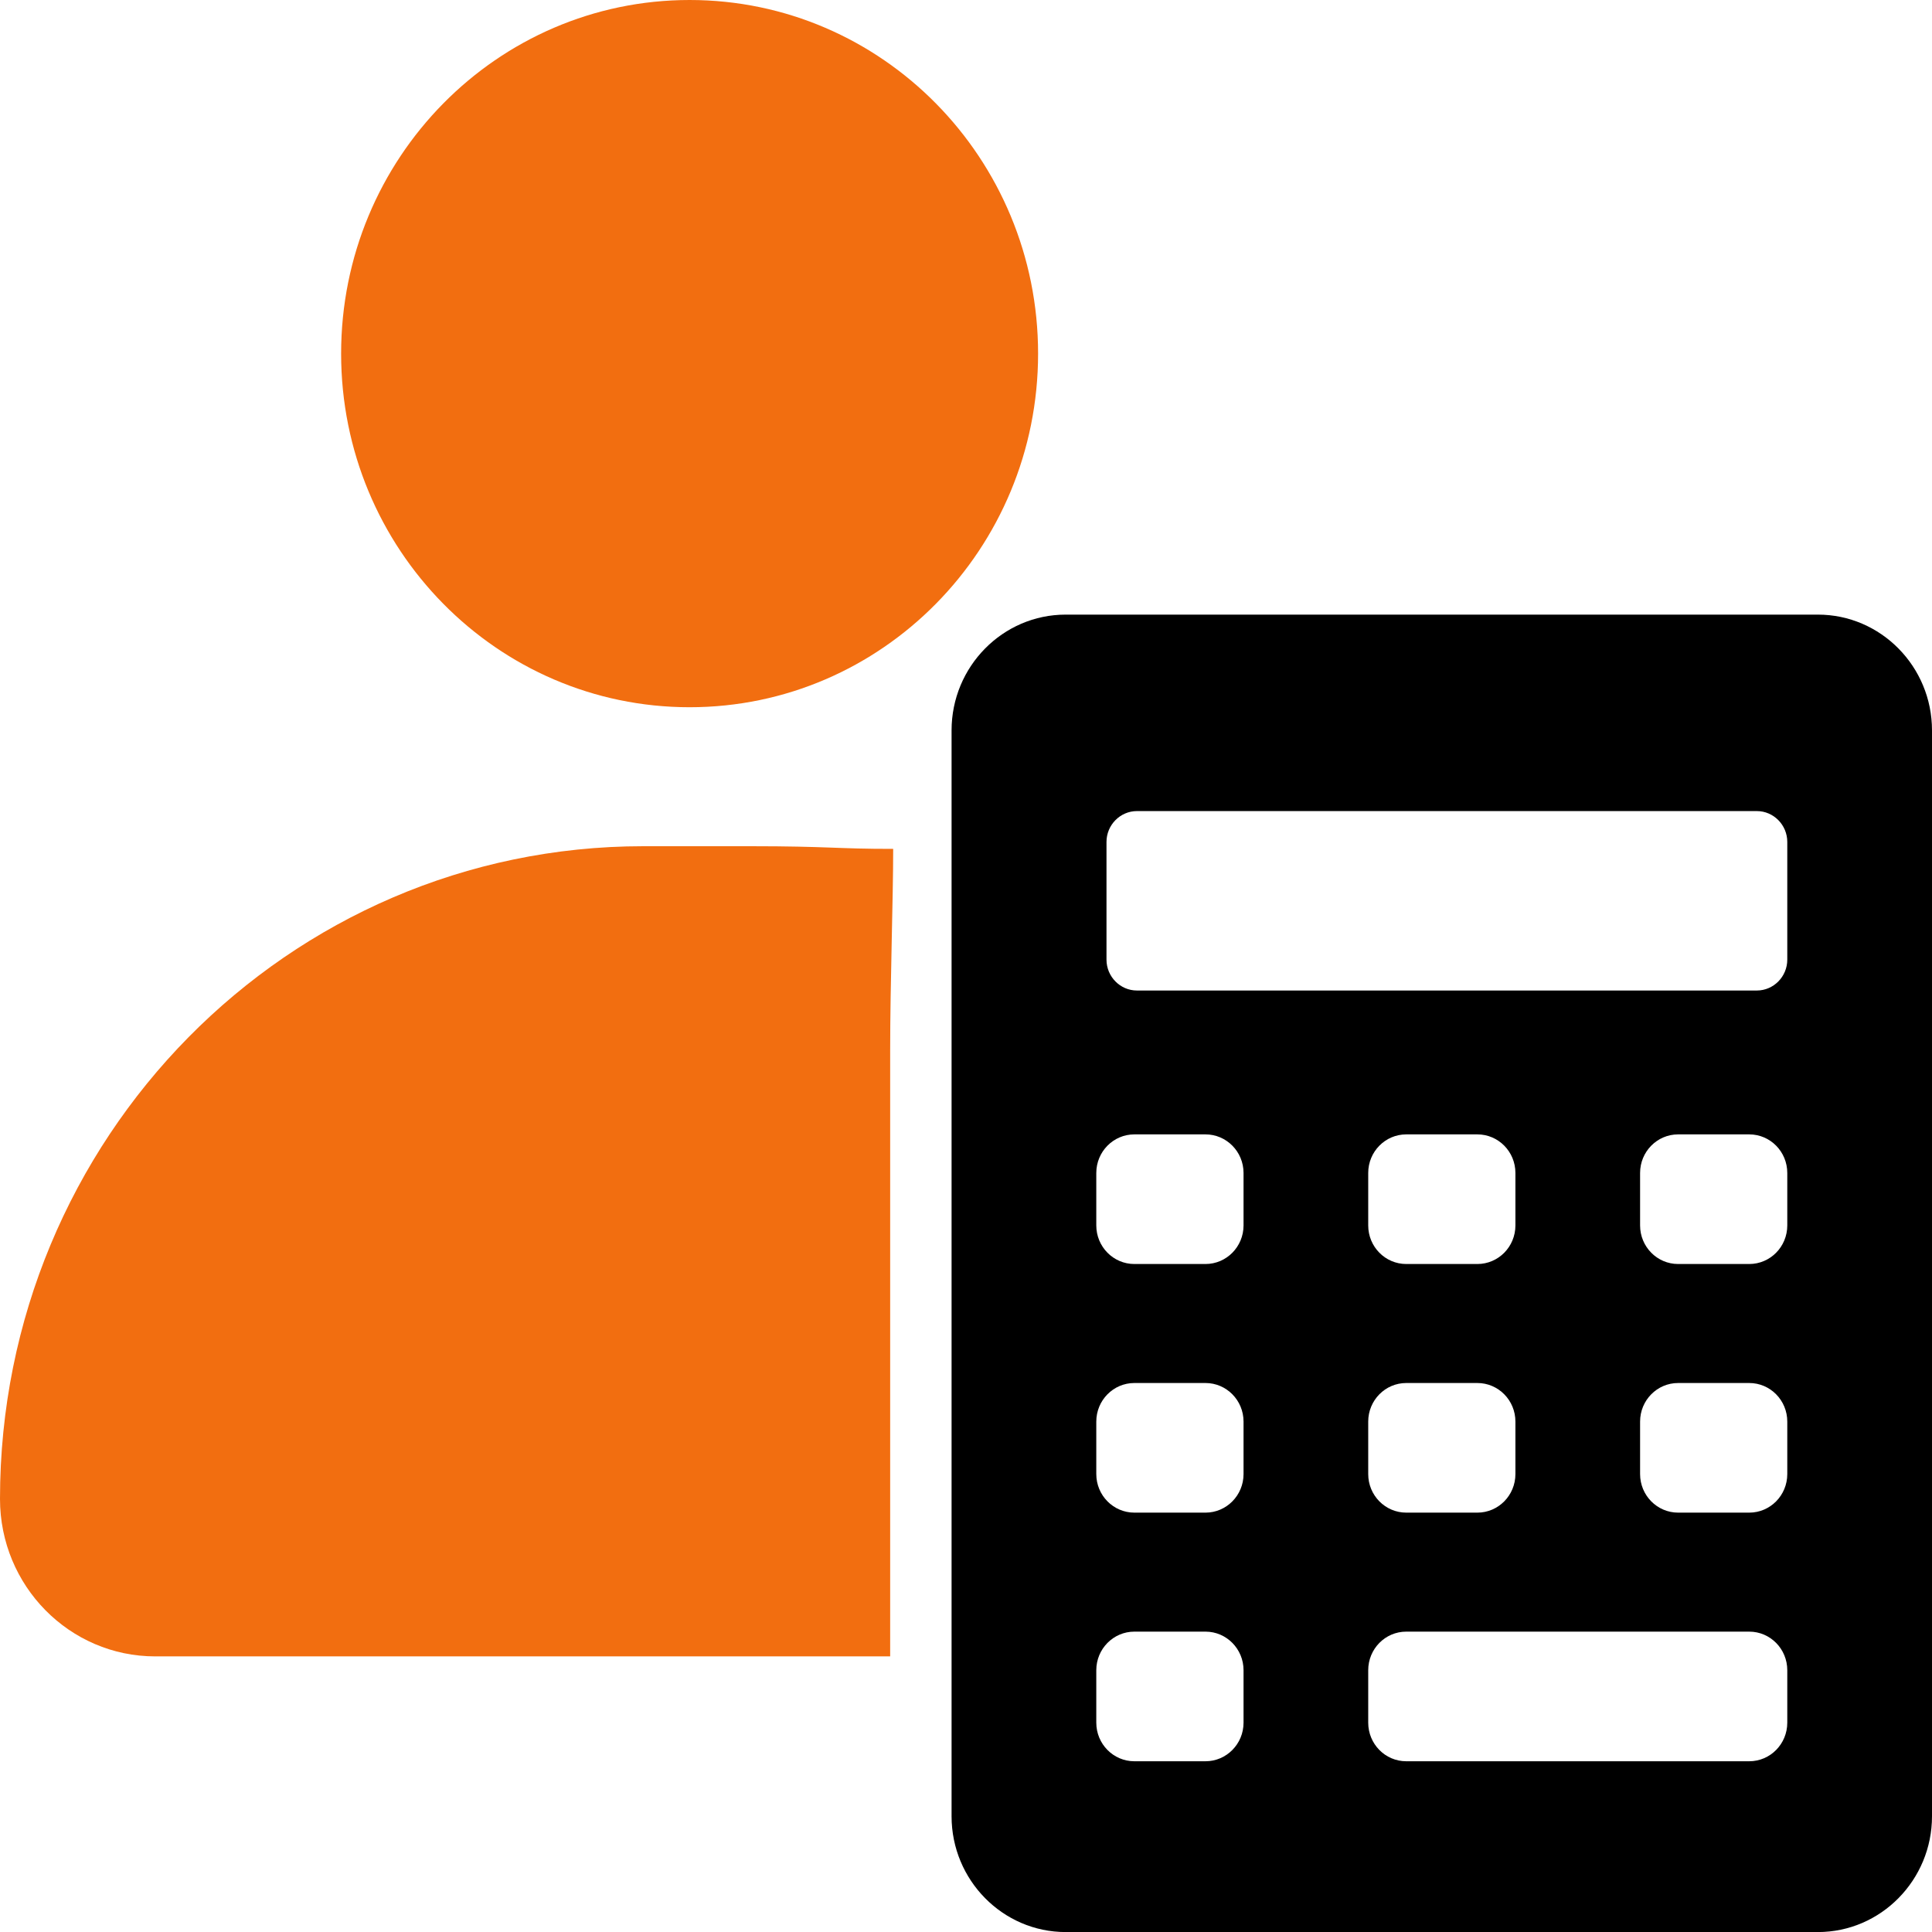 <svg width="32" height="32" viewBox="0 0 32 32" fill="none" xmlns="http://www.w3.org/2000/svg">
<path d="M14.744 17.393V25.561C14.744 26.253 14.744 26.84 14.744 27.435H2.572C1.151 27.435 0 26.267 0 24.827C0 21.84 1.192 19.139 3.12 17.182C5.049 15.225 7.713 14.016 10.654 14.016H12.432C13.723 14.016 13.857 14.061 14.794 14.06C14.794 14.891 14.744 16.276 14.744 17.393Z" fill="#F26E10"/>
<path d="M11.422 11.714C14.61 11.714 17.194 9.092 17.194 5.857C17.194 2.622 14.61 0 11.422 0C8.234 0 5.65 2.622 5.65 5.857C5.65 9.092 8.234 11.714 11.422 11.714Z" fill="#F26E10"/>
<path d="M30.11 10.18H17.651C16.609 10.18 15.761 11.04 15.761 12.098V30.083C15.761 31.14 16.609 32.001 17.651 32.001H30.11C31.152 32.001 32 31.14 32 30.083V12.098C32 11.04 31.152 10.18 30.11 10.18ZM18.327 13.945C18.327 13.664 18.554 13.434 18.831 13.434H29.099C29.376 13.434 29.603 13.664 29.603 13.945V15.895C29.603 16.176 29.376 16.406 29.099 16.406H18.831C18.554 16.406 18.327 16.176 18.327 15.895V13.945ZM24.47 20.936H23.292C22.944 20.936 22.662 20.65 22.662 20.297V19.428C22.662 19.075 22.944 18.789 23.292 18.789H24.47C24.818 18.789 25.1 19.075 25.1 19.428V20.297C25.1 20.65 24.818 20.936 24.47 20.936ZM25.1 23.546V24.415C25.1 24.768 24.818 25.054 24.47 25.054H23.292C22.944 25.054 22.662 24.768 22.662 24.415V23.546C22.662 23.193 22.944 22.907 23.292 22.907H24.47C24.818 22.907 25.1 23.193 25.1 23.546ZM20.597 28.533C20.597 28.886 20.314 29.172 19.967 29.172H18.788C18.441 29.172 18.158 28.886 18.158 28.533V27.664C18.158 27.311 18.441 27.025 18.788 27.025H19.967C20.314 27.025 20.597 27.311 20.597 27.664V28.533ZM20.597 24.415C20.597 24.768 20.314 25.054 19.967 25.054H18.788C18.441 25.054 18.158 24.768 18.158 24.415V23.546C18.158 23.193 18.441 22.907 18.788 22.907H19.967C20.314 22.907 20.597 23.193 20.597 23.546V24.415ZM20.597 20.297C20.597 20.65 20.314 20.936 19.967 20.936H18.788C18.441 20.936 18.158 20.65 18.158 20.297V19.428C18.158 19.075 18.441 18.789 18.788 18.789H19.967C20.314 18.789 20.597 19.075 20.597 19.428V20.297ZM29.603 28.533C29.603 28.886 29.321 29.172 28.973 29.172H23.291C22.944 29.172 22.662 28.886 22.662 28.533V27.664C22.662 27.311 22.944 27.025 23.291 27.025H28.973C29.321 27.025 29.603 27.311 29.603 27.664V28.533ZM29.603 24.415C29.603 24.768 29.321 25.054 28.973 25.054H27.795C27.447 25.054 27.165 24.768 27.165 24.415V23.546C27.165 23.193 27.447 22.907 27.795 22.907H28.973C29.321 22.907 29.603 23.193 29.603 23.546V24.415ZM29.603 20.297C29.603 20.65 29.321 20.936 28.973 20.936H27.795C27.447 20.936 27.165 20.65 27.165 20.297V19.428C27.165 19.075 27.447 18.789 27.795 18.789H28.973C29.321 18.789 29.603 19.075 29.603 19.428V20.297Z" fill="black"/>
</svg>
